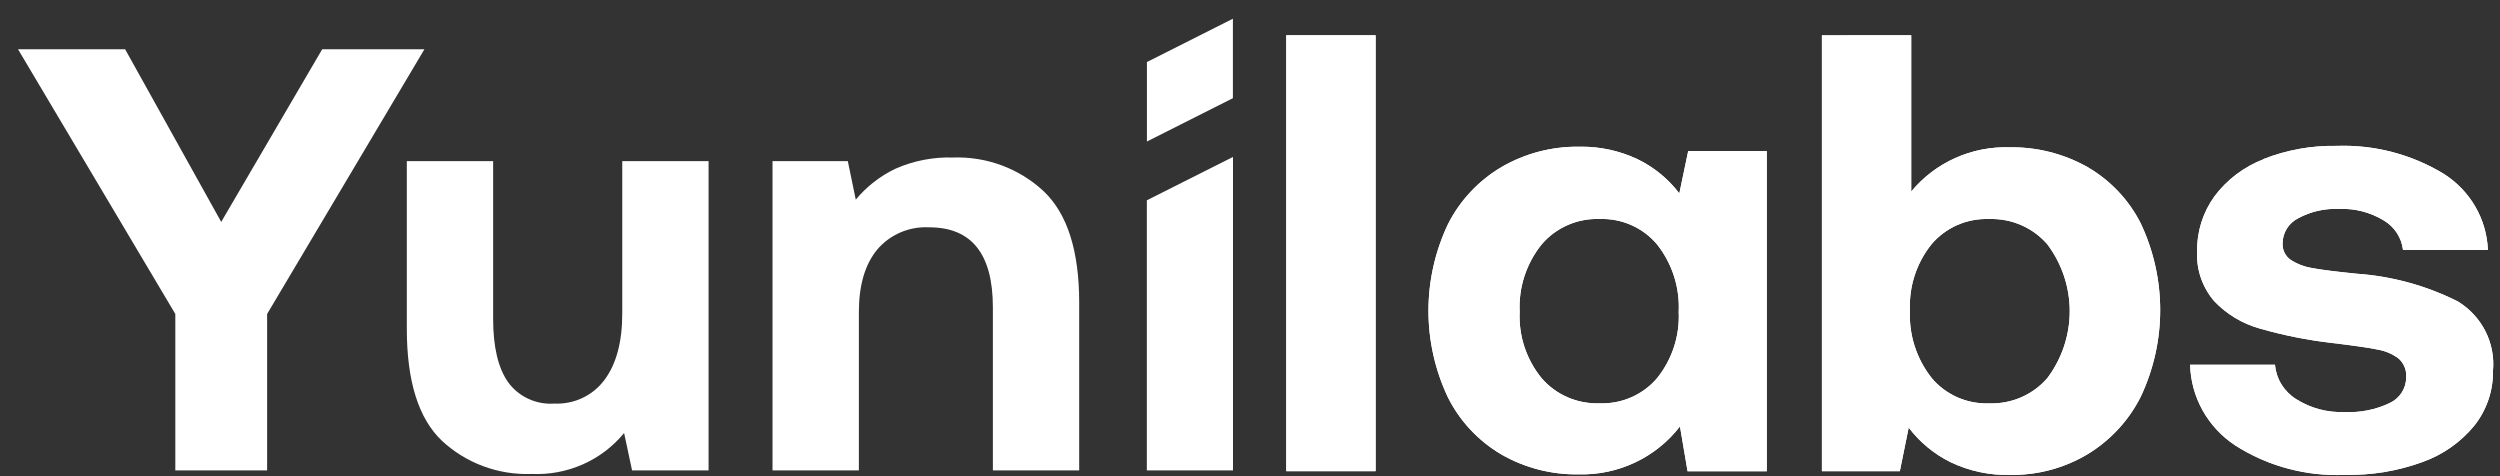 <svg width="126" height="24" viewBox="0 0 126 24" fill="none" xmlns="http://www.w3.org/2000/svg">
<rect x="0" y="0" width="126" height="24" fill="#333333" stroke="none"/>
<path d="M69.331 1.777H64.828V23.748H69.331V1.777Z" fill="white"/>
<path d="M69.331 1.777H64.828V23.748H69.331V1.777Z" fill="white"/>
<path d="M77.694 19.055C76.925 18.11 76.533 16.921 76.592 15.712C76.533 14.49 76.924 13.287 77.694 12.325C78.048 11.905 78.496 11.571 79.002 11.348C79.508 11.124 80.06 11.018 80.615 11.038C81.167 11.017 81.717 11.123 82.221 11.346C82.725 11.569 83.17 11.904 83.52 12.325C84.281 13.291 84.665 14.492 84.606 15.712C84.665 16.918 84.279 18.105 83.52 19.055C83.167 19.471 82.722 19.803 82.218 20.023C81.714 20.244 81.166 20.348 80.615 20.327C80.062 20.346 79.511 20.242 79.005 20.022C78.499 19.802 78.05 19.471 77.693 19.055M75.682 8.415C74.512 9.105 73.57 10.114 72.968 11.318C72.326 12.68 71.994 14.164 71.994 15.665C71.994 17.166 72.326 18.649 72.968 20.012C73.564 21.212 74.501 22.217 75.666 22.903C76.847 23.581 78.194 23.929 79.562 23.908C80.547 23.933 81.525 23.727 82.413 23.307C83.301 22.886 84.075 22.264 84.67 21.491L85.053 23.751H89.045V7.615H85.085L84.638 9.749C84.085 9.017 83.363 8.426 82.53 8.023C81.615 7.591 80.609 7.375 79.593 7.395C78.219 7.376 76.865 7.729 75.682 8.416" fill="white"/>
<path d="M83.521 12.325C84.281 13.291 84.666 14.492 84.607 15.712C84.665 16.919 84.279 18.105 83.521 19.055C83.168 19.472 82.722 19.803 82.218 20.023C81.715 20.244 81.166 20.348 80.615 20.327C80.062 20.346 79.511 20.242 79.005 20.022C78.499 19.802 78.05 19.471 77.693 19.055C76.925 18.11 76.533 16.921 76.591 15.712C76.532 14.49 76.924 13.287 77.693 12.325C78.047 11.905 78.495 11.57 79.002 11.347C79.508 11.124 80.06 11.018 80.615 11.038C81.167 11.017 81.717 11.123 82.221 11.346C82.725 11.569 83.17 11.904 83.52 12.325M79.593 7.395C78.218 7.376 76.865 7.729 75.681 8.416L75.682 8.415C74.512 9.106 73.57 10.114 72.968 11.318C72.326 12.68 71.994 14.164 71.994 15.665C71.994 17.166 72.326 18.649 72.968 20.012C73.564 21.212 74.501 22.217 75.666 22.903C76.847 23.581 78.194 23.929 79.562 23.908C80.547 23.933 81.525 23.727 82.413 23.307C83.301 22.887 84.075 22.264 84.67 21.491L85.053 23.751H89.045V7.615H85.085L84.638 9.749C84.085 9.017 83.362 8.426 82.53 8.023C81.654 7.609 80.694 7.394 79.722 7.394C79.679 7.394 79.636 7.394 79.593 7.395" fill="white"/>
<path d="M97.348 19.04C96.588 18.074 96.203 16.873 96.262 15.653C96.204 14.447 96.589 13.26 97.348 12.31C97.701 11.894 98.147 11.562 98.65 11.342C99.154 11.121 99.703 11.018 100.254 11.039C100.812 11.02 101.367 11.126 101.876 11.349C102.386 11.572 102.838 11.906 103.196 12.326C103.922 13.3 104.314 14.477 104.314 15.684C104.314 16.892 103.922 18.069 103.196 19.043C102.838 19.463 102.386 19.797 101.876 20.02C101.367 20.243 100.812 20.349 100.255 20.33C99.702 20.351 99.152 20.245 98.648 20.022C98.143 19.798 97.698 19.463 97.348 19.043M91.824 1.78V23.748H95.752L96.198 21.551C96.753 22.285 97.475 22.881 98.306 23.293C99.239 23.74 100.269 23.96 101.307 23.936C102.679 23.956 104.028 23.598 105.202 22.9C106.364 22.197 107.299 21.185 107.9 19.981C108.542 18.616 108.874 17.13 108.874 15.627C108.874 14.123 108.542 12.637 107.9 11.272C107.303 10.082 106.366 9.089 105.202 8.416C104.008 7.744 102.651 7.402 101.275 7.424C100.331 7.396 99.393 7.582 98.534 7.969C97.676 8.356 96.92 8.933 96.326 9.655V1.777L91.824 1.78Z" fill="white"/>
<path d="M97.348 19.043V19.04C96.588 18.074 96.203 16.873 96.262 15.653C96.204 14.447 96.589 13.26 97.348 12.31C97.701 11.894 98.147 11.562 98.65 11.342C99.154 11.121 99.703 11.018 100.254 11.039C100.812 11.02 101.367 11.126 101.876 11.349C102.386 11.572 102.838 11.906 103.196 12.326C103.922 13.3 104.314 14.477 104.314 15.684C104.314 16.892 103.922 18.068 103.196 19.043C102.838 19.463 102.386 19.797 101.877 20.02C101.367 20.243 100.812 20.349 100.255 20.33C100.209 20.332 100.164 20.332 100.119 20.332C99.589 20.332 99.065 20.217 98.586 19.994C98.107 19.771 97.684 19.446 97.348 19.043M91.824 1.78V23.748H95.752L96.198 21.551C96.753 22.285 97.475 22.881 98.306 23.293C99.239 23.74 100.269 23.96 101.307 23.936C102.679 23.956 104.028 23.598 105.202 22.9C106.364 22.197 107.299 21.185 107.9 19.981C108.542 18.616 108.874 17.13 108.874 15.627C108.874 14.123 108.542 12.637 107.9 11.272C107.303 10.082 106.366 9.089 105.202 8.416C104.008 7.744 102.651 7.402 101.275 7.424C100.331 7.396 99.393 7.582 98.534 7.969C97.676 8.356 96.92 8.933 96.326 9.655V1.777L91.824 1.78Z" fill="white"/>
<path d="M114.087 8.023C113.099 8.404 112.242 9.051 111.612 9.89C111.025 10.7 110.718 11.674 110.735 12.668C110.688 13.582 110.996 14.479 111.597 15.179C112.221 15.837 113.016 16.314 113.896 16.56C115.076 16.898 116.282 17.14 117.503 17.282C118.568 17.408 119.334 17.518 119.802 17.613C120.196 17.675 120.569 17.831 120.888 18.068C121.02 18.186 121.124 18.332 121.19 18.495C121.257 18.659 121.284 18.834 121.271 19.01C121.274 19.282 121.197 19.55 121.05 19.781C120.903 20.012 120.692 20.197 120.441 20.313C119.735 20.65 118.955 20.806 118.171 20.768C117.302 20.804 116.442 20.573 115.712 20.107C115.414 19.918 115.164 19.664 114.981 19.365C114.799 19.066 114.689 18.729 114.659 18.382H110.381C110.401 19.188 110.618 19.978 111.013 20.685C111.407 21.393 111.969 21.997 112.65 22.446C114.298 23.502 116.241 24.022 118.206 23.934C119.529 23.958 120.845 23.74 122.086 23.29C123.113 22.925 124.019 22.29 124.704 21.454C125.329 20.666 125.662 19.692 125.646 18.692C125.71 18.005 125.578 17.313 125.265 16.695C124.953 16.077 124.471 15.557 123.874 15.193C122.289 14.396 120.557 13.921 118.781 13.796C117.738 13.691 116.992 13.597 116.545 13.513C116.158 13.452 115.788 13.313 115.459 13.104C115.322 13.009 115.212 12.882 115.139 12.733C115.066 12.585 115.034 12.421 115.044 12.257C115.045 11.997 115.119 11.743 115.257 11.521C115.395 11.3 115.592 11.12 115.826 11.001C116.456 10.661 117.168 10.498 117.886 10.53C118.678 10.496 119.463 10.698 120.138 11.108C120.405 11.266 120.632 11.482 120.801 11.74C120.969 11.998 121.076 12.291 121.111 12.595H125.39C125.36 11.829 125.142 11.081 124.756 10.414C124.37 9.748 123.826 9.182 123.171 8.766C121.55 7.777 119.666 7.285 117.759 7.353C116.502 7.33 115.253 7.555 114.086 8.014" fill="white"/>
<path d="M117.759 7.353C116.502 7.33 115.253 7.555 114.086 8.014L114.087 8.023C113.1 8.404 112.242 9.051 111.613 9.89C111.026 10.7 110.719 11.674 110.735 12.668C110.688 13.582 110.997 14.479 111.597 15.179C112.221 15.836 113.016 16.314 113.896 16.56C115.076 16.898 116.283 17.14 117.504 17.282C118.568 17.408 119.334 17.518 119.802 17.613C120.197 17.675 120.57 17.831 120.888 18.068C121.021 18.186 121.124 18.332 121.191 18.495C121.257 18.658 121.285 18.834 121.272 19.01C121.274 19.282 121.198 19.549 121.051 19.78C120.903 20.011 120.692 20.196 120.441 20.312C119.736 20.649 118.955 20.805 118.172 20.767C117.302 20.803 116.443 20.572 115.713 20.107C115.414 19.917 115.164 19.663 114.982 19.364C114.799 19.065 114.689 18.729 114.66 18.381H110.381C110.401 19.187 110.618 19.977 111.013 20.684C111.408 21.392 111.969 21.996 112.65 22.445C114.174 23.421 115.953 23.941 117.771 23.942H117.782C117.923 23.942 118.065 23.939 118.206 23.933C119.529 23.958 120.845 23.74 122.086 23.289C123.113 22.924 124.019 22.289 124.704 21.454C125.33 20.666 125.662 19.691 125.646 18.692C125.71 18.004 125.579 17.313 125.266 16.695C124.953 16.076 124.471 15.556 123.874 15.192C122.289 14.396 120.557 13.92 118.781 13.795C117.738 13.69 116.992 13.596 116.546 13.512C116.158 13.452 115.789 13.313 115.459 13.104C115.322 13.009 115.212 12.882 115.139 12.733C115.066 12.585 115.034 12.421 115.044 12.256C115.045 11.997 115.119 11.742 115.257 11.521C115.395 11.3 115.592 11.12 115.827 11.001C116.456 10.661 117.169 10.498 117.886 10.53C118.679 10.496 119.463 10.698 120.138 11.108C120.405 11.266 120.632 11.482 120.801 11.74C120.969 11.998 121.076 12.29 121.111 12.595H125.39C125.36 11.829 125.143 11.081 124.756 10.414C124.37 9.748 123.827 9.182 123.171 8.766C121.651 7.838 119.898 7.347 118.109 7.347C117.992 7.347 117.876 7.349 117.759 7.353" fill="white"/>
<path d="M16.239 2.482L11.149 11.184L6.306 2.482H0.908L8.836 15.824V23.707H13.463V15.824L21.391 2.482L16.239 2.482Z" fill="white"/>
<path d="M35.712 8.122V23.707H31.856L31.455 21.825C30.898 22.504 30.186 23.045 29.377 23.403C28.567 23.762 27.684 23.927 26.797 23.887C25.965 23.919 25.135 23.786 24.356 23.497C23.577 23.208 22.865 22.768 22.262 22.204C21.09 21.082 20.504 19.208 20.504 16.579V8.122H24.854V16.066C24.854 17.481 25.105 18.547 25.609 19.264C25.871 19.625 26.223 19.913 26.631 20.101C27.039 20.29 27.489 20.372 27.939 20.341C28.428 20.363 28.916 20.265 29.357 20.056C29.799 19.847 30.18 19.534 30.468 19.143C31.065 18.345 31.363 17.227 31.362 15.792V8.122H35.712Z" fill="white"/>
<path d="M52.601 9.638C53.794 10.77 54.39 12.64 54.391 15.248V23.707H50.041V15.49C50.041 12.801 48.971 11.457 46.832 11.457C46.337 11.43 45.842 11.518 45.387 11.712C44.932 11.907 44.53 12.204 44.212 12.578C43.595 13.326 43.287 14.377 43.287 15.732V23.707H38.935V8.122H42.73L43.131 10.062C43.675 9.404 44.359 8.871 45.136 8.501C46.047 8.1 47.038 7.908 48.036 7.939C48.873 7.91 49.708 8.045 50.492 8.337C51.275 8.628 51.992 9.071 52.6 9.638" fill="white"/>
<path d="M57.801 23.707H62.143V7.909L57.801 10.095V23.707Z" fill="white"/>
<path d="M62.138 0.943L57.805 3.127V7.132L62.138 4.948V0.943Z" fill="white"/>
</svg>
